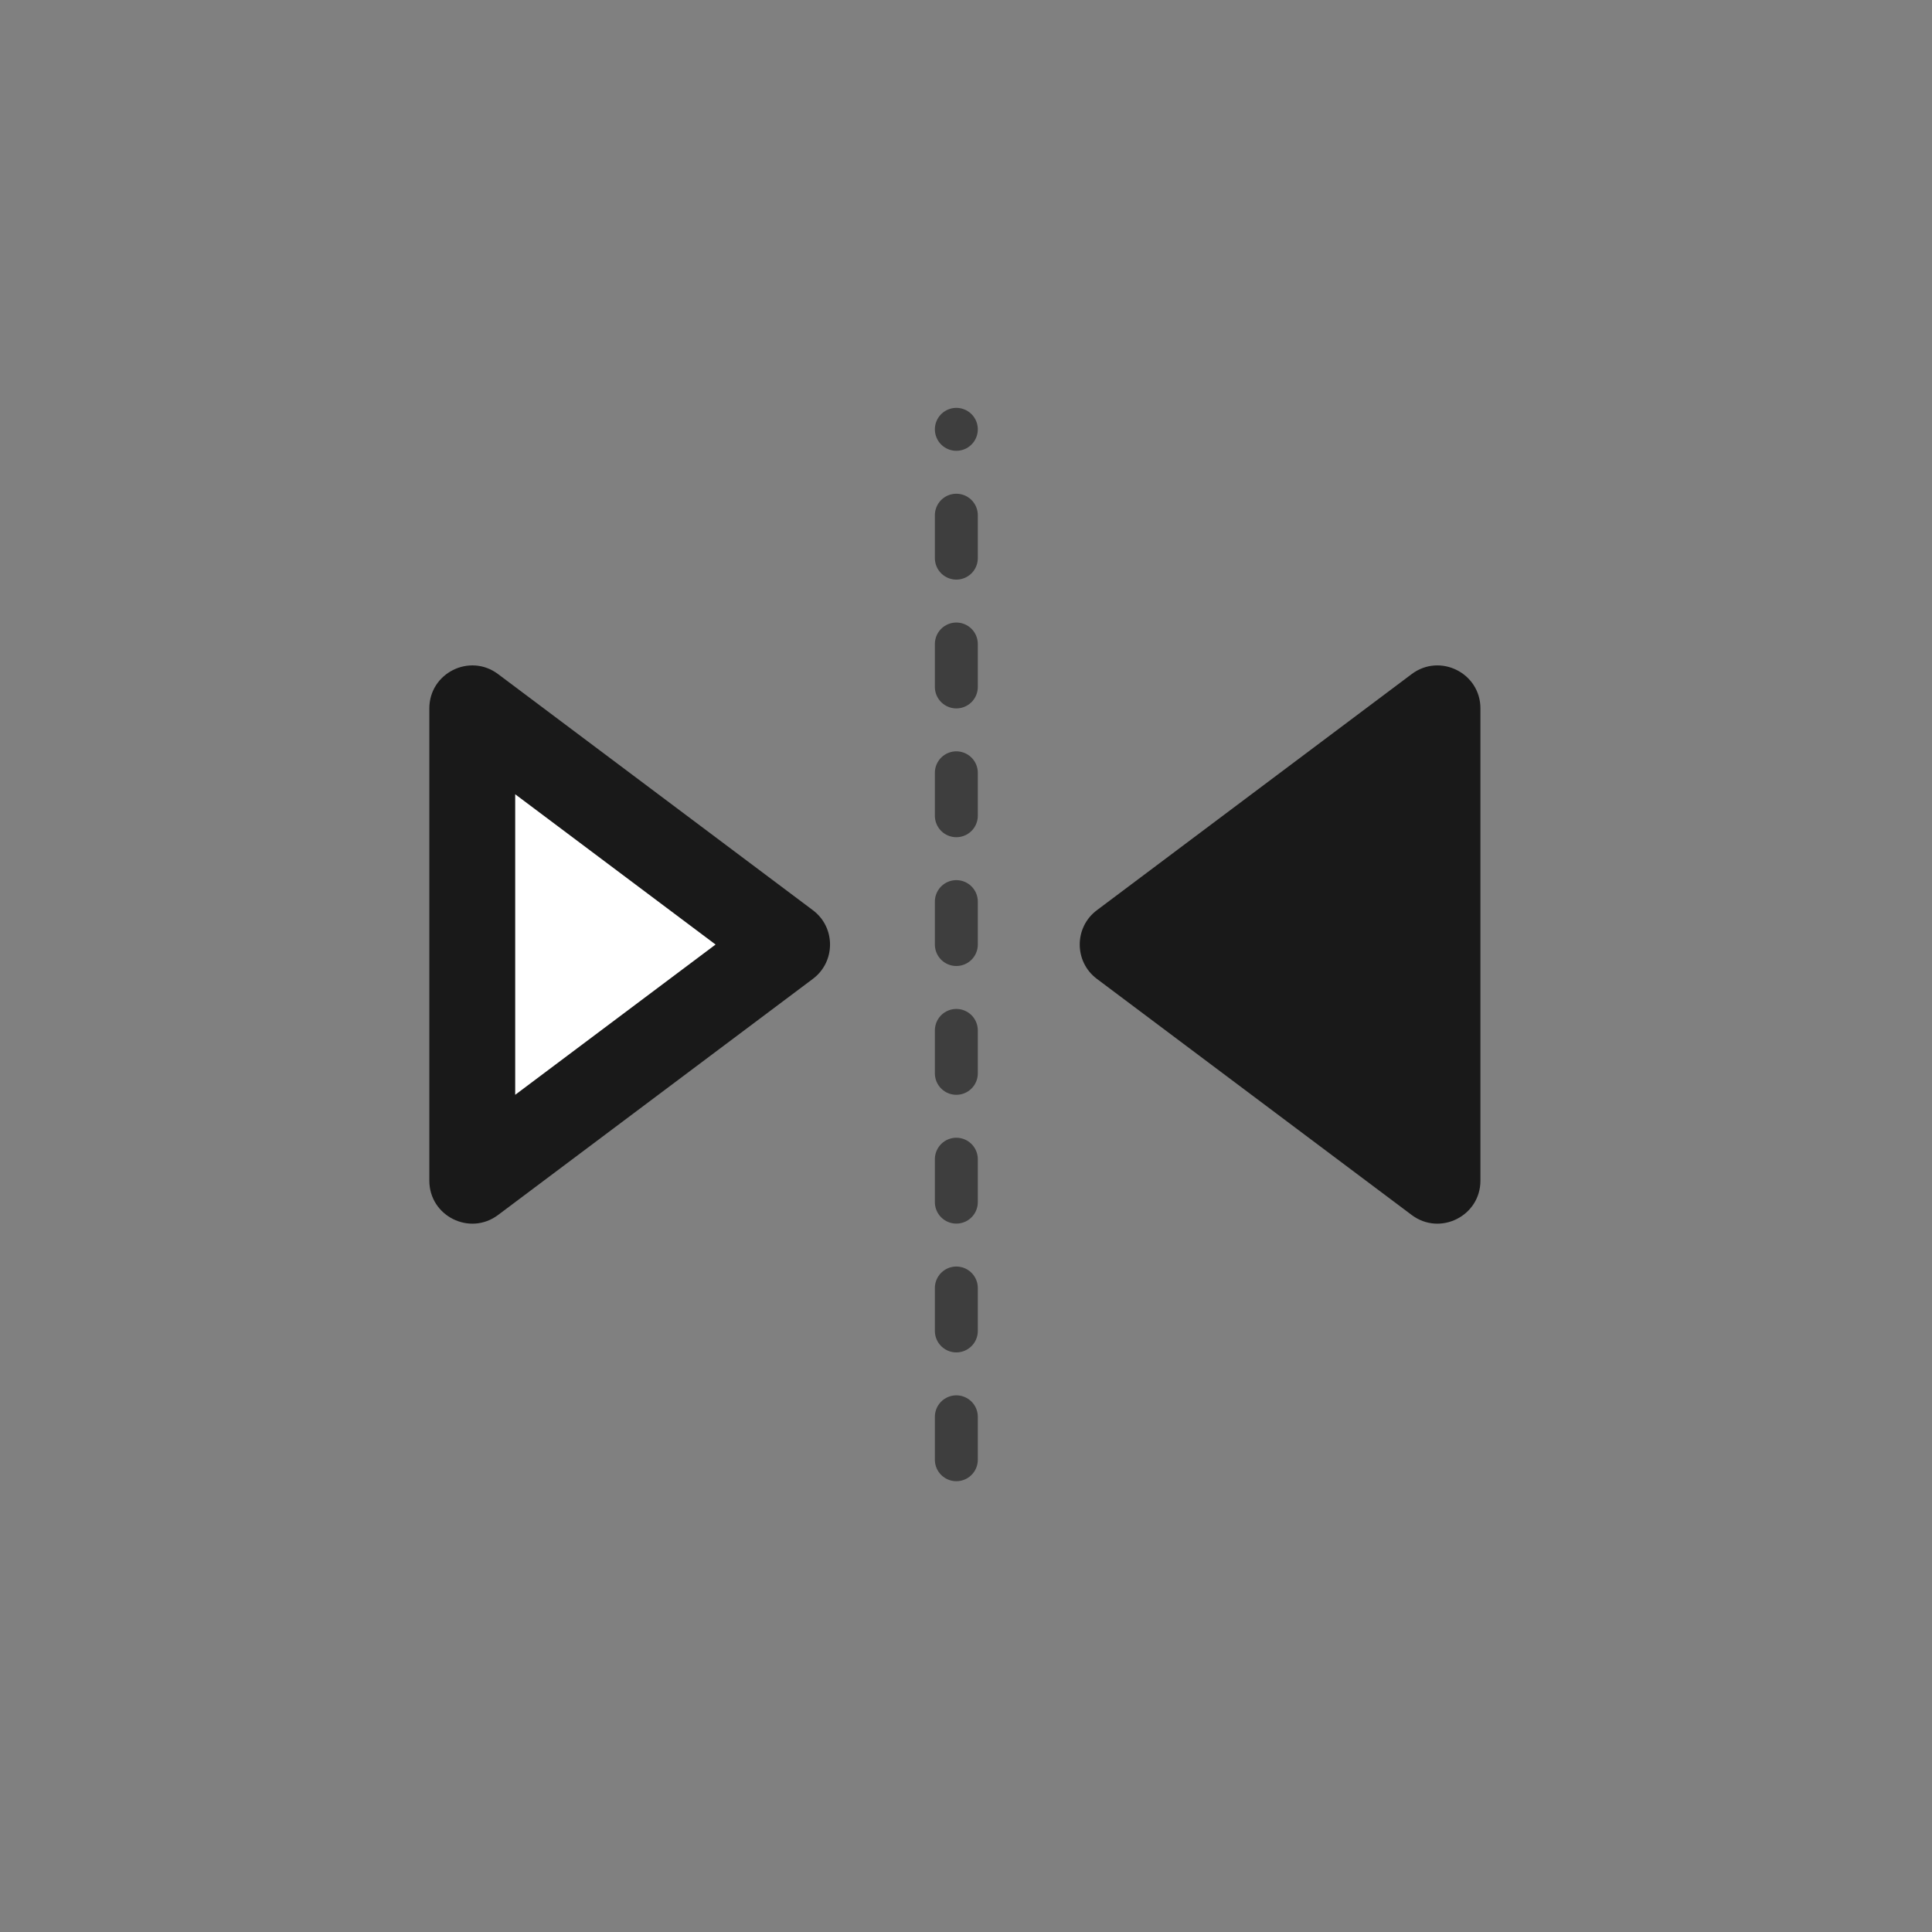 <svg xmlns="http://www.w3.org/2000/svg" width="45" height="45" viewBox="0 0 45 45">
  <rect x="0" y="0" width="45" height="45" fill="#808080" stroke="none"/>
  <g id="グループ_7725" data-name="グループ 7725" transform="translate(-87 -5035)">
    <rect id="長方形_4618" data-name="長方形 4618" width="45" height="45" rx="22.5" transform="translate(87 5080) rotate(-90)" fill="none"/>
    <g id="多角形_8" data-name="多角形 8" transform="translate(107 5049.5) rotate(90)" fill="#fff">
      <path d="M 13 9 L 2 9 C 2 9 2 9 2 9 L 7.5 1.667 L 13 9 C 13 9 13 9 13 9 L 13 9 Z" stroke="none"/>
      <path d="M 7.5 3.333 L 4 8 L 11 8 L 7.5 3.333 M 7.5 0.667 C 7.8 0.667 8.1 0.8 8.3 1.067 L 13.8 8.4 C 14.294 9.059 13.824 10 13 10 L 2 10 C 1.176 10 0.706 9.059 1.2 8.4 L 6.7 1.067 C 6.9 0.8 7.2 0.667 7.5 0.667 Z" stroke="none" fill="#191919"/>
    </g>
    <line id="線_6964" data-name="線 6964" x2="24" transform="translate(109.275 5069) rotate(-90)" fill="none" stroke="#3e3e3e" stroke-linecap="round" stroke-width="1" stroke-dasharray="1 2"/>
    <g id="多角形_9" data-name="多角形 9" transform="translate(111.482 5064.5) rotate(-90)" fill="#191919">
      <path d="M 13 9 L 2 9 C 2 9 2 9 2 9 L 7.5 1.667 L 13 9 C 13 9 13 9 13 9 L 13 9 Z" stroke="none"/>
      <path d="M 7.5 3.333 L 4 8 L 11 8 L 7.5 3.333 M 7.5 0.667 C 7.8 0.667 8.1 0.8 8.3 1.067 L 13.8 8.4 C 14.294 9.059 13.824 10 13 10 L 2 10 C 1.176 10 0.706 9.059 1.2 8.4 L 6.7 1.067 C 6.9 0.8 7.2 0.667 7.5 0.667 Z" stroke="none" fill="#191919"/>
    </g>
  </g>
</svg>
